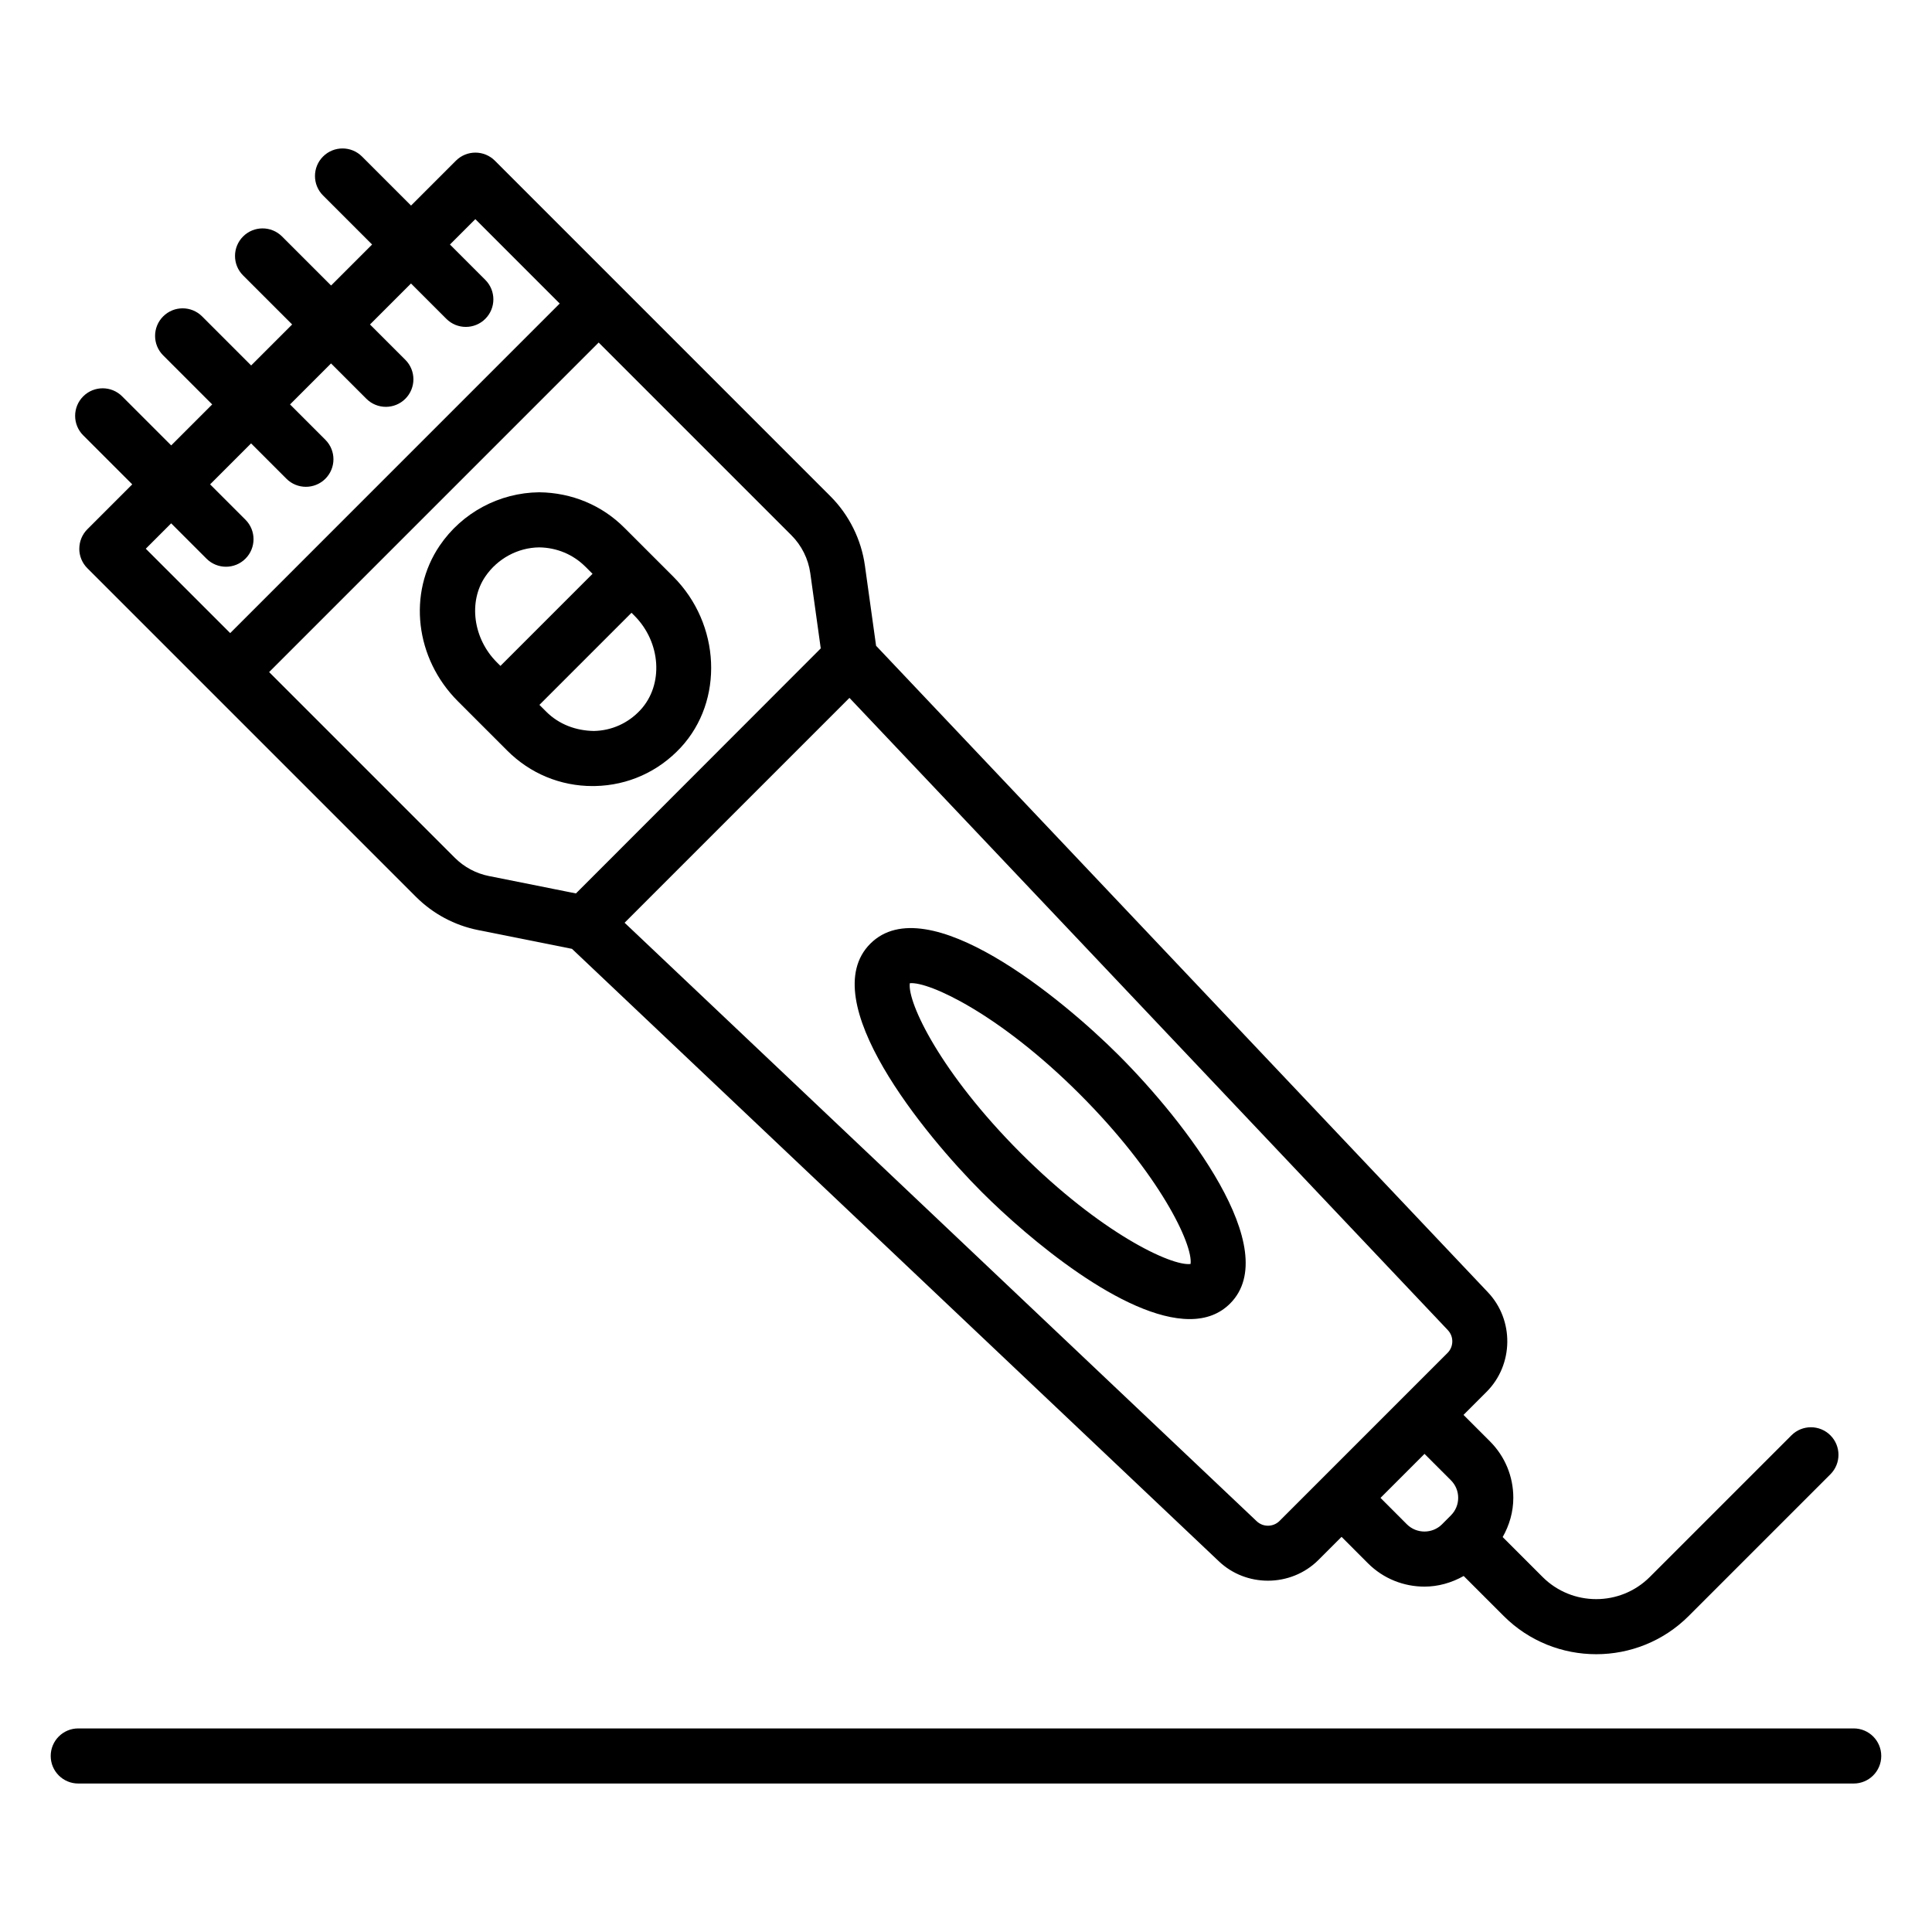 <?xml version="1.0" encoding="UTF-8"?>
<!-- Uploaded to: SVG Repo, www.svgrepo.com, Generator: SVG Repo Mixer Tools -->
<svg fill="#000000" width="800px" height="800px" version="1.1" viewBox="144 144 512 512" xmlns="http://www.w3.org/2000/svg">
 <g>
  <path d="m635.25 602.05h-470.51c-4.035 0-7.301 3.266-7.301 7.301s3.266 7.301 7.301 7.301h470.51c4.035 0 7.301-3.266 7.301-7.301s-3.266-7.301-7.301-7.301z"/>
  <path d="m165.01 289.42c0 1.941 0.77 3.793 2.141 5.164 119.37 119.37 78.137 78.137 87.07 87.07 4.527 4.519 10.23 7.574 16.5 8.828l24.863 4.973 171.41 162.29c3.613 3.438 8.312 5.156 13.02 5.156 4.863 0 9.727-1.84 13.391-5.496l6.121-6.121 6.988 6.992c4.129 4.137 9.555 6.195 14.988 6.195 3.598 0 7.164-0.996 10.391-2.816l10.582 10.582c13.508 13.523 35.543 13.535 49.066 0l37.535-37.535c2.852-2.852 2.852-7.473 0-10.324-2.852-2.852-7.473-2.852-10.324 0l-37.535 37.535c-7.828 7.836-20.586 7.828-28.414 0l-10.578-10.578c1.785-3.148 2.82-6.676 2.82-10.395 0-5.66-2.203-10.988-6.211-14.988l-6.988-6.988 6.102-6.106c7.195-7.188 7.352-19.023 0.363-26.391-163.84-173.15-26.801-28.328-162.14-171.33l-2.961-21.25c-0.961-6.918-4.207-13.449-9.148-18.383-9.156-9.156 33.027 33.031-88.91-88.918-1.367-1.367-3.223-2.141-5.164-2.141-1.938 0-3.793 0.77-5.164 2.141l-11.891 11.891-12.996-12.996c-2.852-2.852-7.473-2.852-10.324 0-2.852 2.852-2.852 7.473 0 10.324l12.996 12.996-10.863 10.863-13-12.996c-2.852-2.852-7.473-2.852-10.324 0-2.852 2.852-2.852 7.473 0 10.324l13 12.996-10.863 10.863-12.996-13c-2.852-2.852-7.473-2.852-10.324 0-2.852 2.852-2.852 7.473 0 10.324l12.996 13-10.863 10.863-12.996-12.996c-2.852-2.852-7.473-2.852-10.324 0-2.852 2.852-2.852 7.473 0 10.324l12.996 12.996-11.891 11.891c-1.367 1.367-2.137 3.223-2.137 5.16zm363.49 246.86c1.246 1.242 1.934 2.894 1.934 4.656s-0.684 3.414-1.934 4.656c0 0.008-0.008 0.008-0.008 0.016-0.727 0.73-3.059 3.07-2.332 2.34-2.566 2.566-6.758 2.566-9.328 0l-6.984-6.992 11.664-11.664zm-0.805-39.773c0.008 0 0.008 0.008 0.016 0.016 1.59 1.668 1.547 4.371-0.094 6.012-0.738 0.738-45.32 45.328-44.531 44.535-1.66 1.648-4.348 1.684-6.039 0.078l-167.52-158.61 6.617-6.625 52.969-52.969c42.832 45.246 82.379 86.988 158.59 167.56zm-168.96-200.61 2.773 19.934-53.586 53.641-11.297 11.297-23.047-4.606c-3.438-0.691-6.566-2.367-9.047-4.84l-49.207-49.215 87.332-87.332 51.062 51.062c2.707 2.691 4.488 6.269 5.016 10.059zm-160.01-3.844c2.852 2.852 7.473 2.852 10.324 0 2.852-2.852 2.852-7.473 0-10.324l-9.367-9.367 10.859-10.859 9.363 9.367c2.852 2.852 7.473 2.852 10.324 0 2.852-2.852 2.852-7.473 0-10.324l-9.363-9.367 10.863-10.863 9.367 9.363c2.852 2.852 7.473 2.852 10.324 0 2.852-2.852 2.852-7.473 0-10.324l-9.367-9.363 10.867-10.863 9.367 9.367c2.852 2.852 7.473 2.852 10.324 0 2.852-2.852 2.852-7.473 0-10.324l-9.367-9.371 6.727-6.727 22.359 22.367-87.328 87.336-22.367-22.359 6.727-6.727z"/>
  <path d="m286.88 274.46c-10.574 0.121-20.43 5.406-26.355 14.133-8.543 12.57-6.516 29.914 4.812 41.242l13.09 13.09c6.066 6.066 14.074 9.391 22.609 9.391 0.207 0 0.422 0 0.633-0.008 8.727-0.164 16.805-3.801 22.762-10.23 11.457-12.387 10.559-32.691-2.012-45.27l-5.898-5.894c-0.004-0.004-0.004-0.008-0.008-0.012-0.004-0.004-0.008-0.004-0.012-0.008l-7.027-7.023c-5.953-5.973-13.926-9.312-22.594-9.41zm-14.277 22.34c3.246-4.777 8.641-7.672 14.27-7.738 4.672 0.051 9.027 1.875 12.277 5.133h0.008l1.871 1.871-24.406 24.406-0.961-0.961c-6.273-6.277-7.594-16.039-3.059-22.711zm41.109 35.359c-3.223 3.488-7.602 5.461-12.32 5.555-4.758-0.07-9.25-1.734-12.637-5.113l-1.805-1.805 24.406-24.406 0.742 0.742c7.09 7.094 7.816 18.324 1.613 25.027z"/>
  <path d="m404.18 459.9c12.352 12.352 37.68 33.672 55.113 33.672 4.379 0 7.957-1.375 10.703-4.129 14.312-14.324-11.836-48.109-29.543-65.812-15.133-15.133-50.832-44.523-65.812-29.543-15 14.996 14.418 50.691 29.539 65.812zm25.949-25.949c21.207 21.215 30.082 39.895 29.383 45.016-5.055 0.641-23.793-8.18-45.008-29.391-21.215-21.215-30.09-39.902-29.391-45.016 5.09-0.492 23.801 8.18 45.016 29.391z"/>
 </g>
</svg>